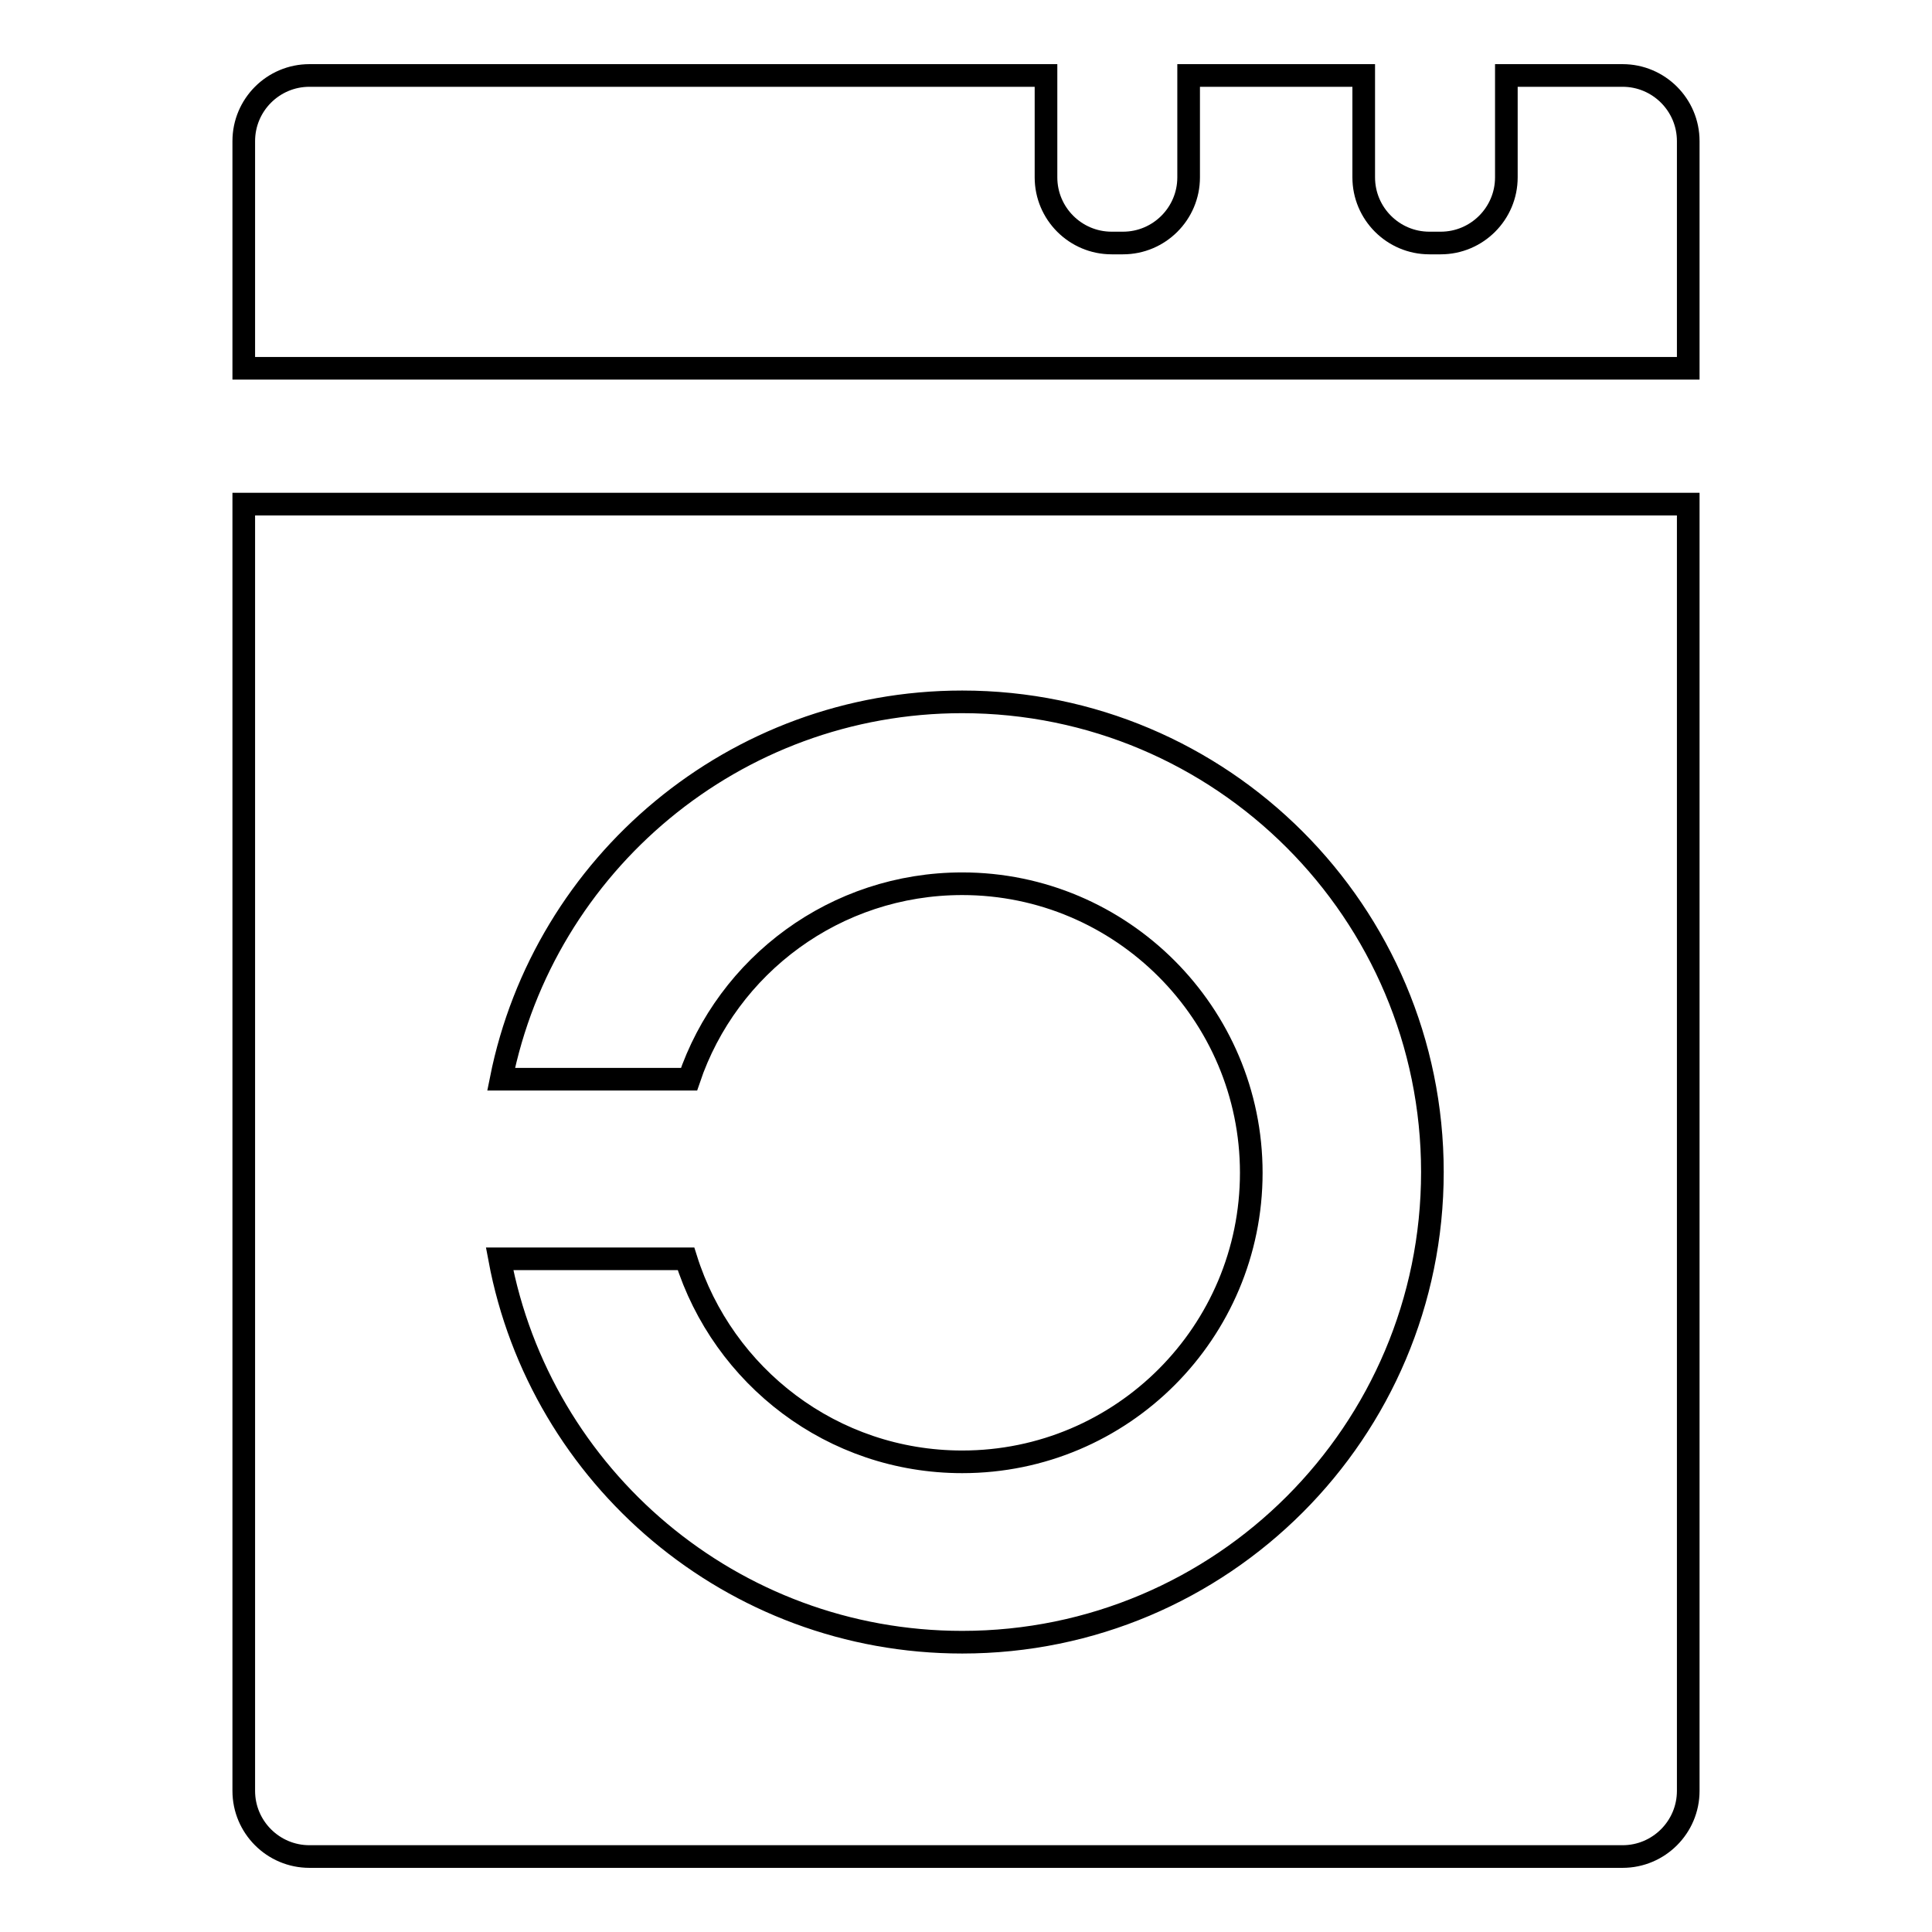 <?xml version="1.0" encoding="utf-8"?>
<!-- Svg Vector Icons : http://www.onlinewebfonts.com/icon -->
<!DOCTYPE svg PUBLIC "-//W3C//DTD SVG 1.1//EN" "http://www.w3.org/Graphics/SVG/1.1/DTD/svg11.dtd">
<svg version="1.1" xmlns="http://www.w3.org/2000/svg" xmlns:xlink="http://www.w3.org/1999/xlink" x="0px" y="0px" viewBox="0 0 256 256" enable-background="new 0 0 256 256" xml:space="preserve">
<g><g><g><g><path stroke-width="3" fill-opacity="0" stroke="#000000"  d="M32.3,237.3c0,4.8,3.9,8.7,8.7,8.7h174c4.8,0,8.7-3.9,8.7-8.7V66.8H32.3V237.3z M127.5,117.1c-16.8,0-31.1,10.8-36.2,25.9H66.4c5.7-28.5,30.9-50,61.1-50c34.4,0,62.3,27.9,62.3,62.3c0,34.4-27.9,62.3-62.3,62.3c-30.5,0-55.9-21.9-61.3-50.8h24.7c4.9,15.6,19.4,26.9,36.6,26.9c21.2,0,38.3-17.2,38.3-38.3C165.8,134.3,148.6,117.1,127.5,117.1z"/><path stroke-width="3" fill-opacity="0" stroke="#000000"  d="M215,10h-15.4v13.5c0,4.8-3.9,8.7-8.7,8.7h-1.5c-4.8,0-8.7-3.9-8.7-8.7V10h-23.2v13.5c0,4.8-3.9,8.7-8.7,8.7h-1.5c-4.8,0-8.7-3.9-8.7-8.7V10H41c-4.8,0-8.7,3.9-8.7,8.7v30.1h191.4V18.7C223.7,13.9,219.8,10,215,10z"/></g></g><g></g><g></g><g></g><g></g><g></g><g></g><g></g><g></g><g></g><g></g><g></g><g></g><g></g><g></g><g></g></g></g>
</svg>